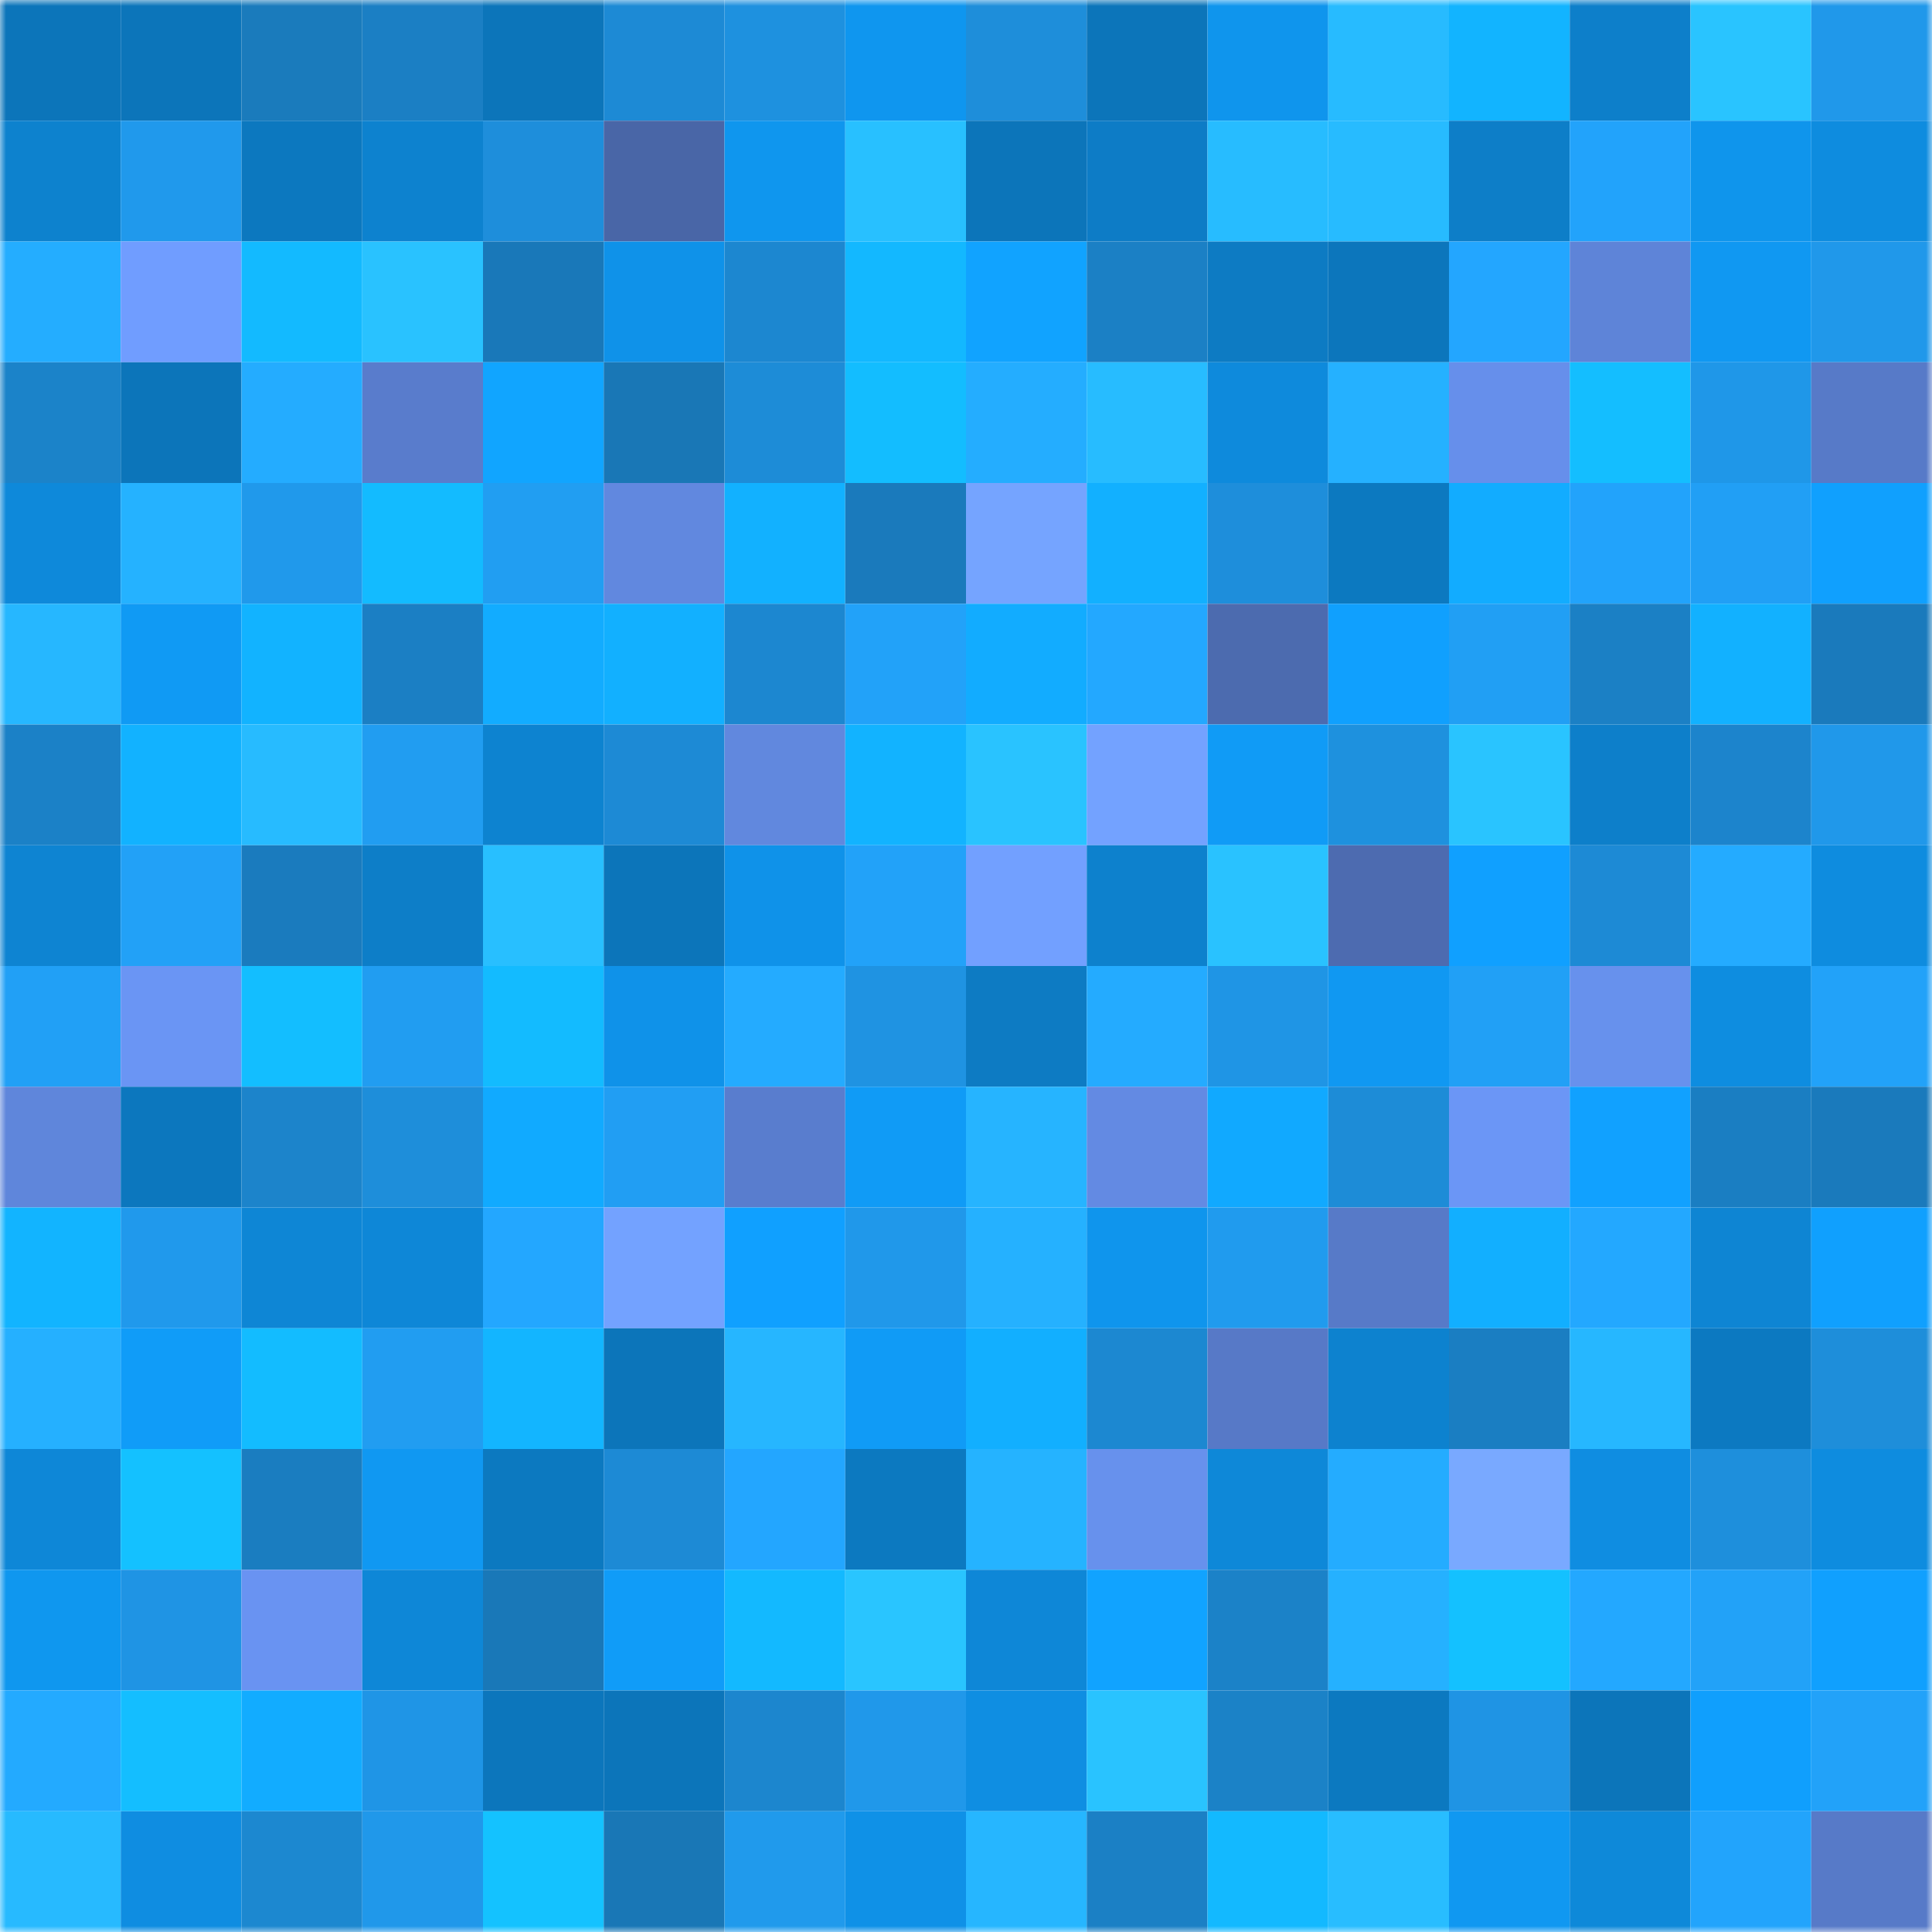 <svg viewBox="0 0 160 160" fill="none" role="img" xmlns="http://www.w3.org/2000/svg" width="240" height="240" name="ens%2Cveronicajoo.eth"><mask id="607859950" mask-type="alpha" maskUnits="userSpaceOnUse" x="0" y="0" width="160" height="160"><rect width="160" height="160" fill="#FFFFFF"></rect></mask><g mask="url(#607859950)"><rect x="0" y="0" width="10" height="10" fill="#0c75ba"></rect><rect x="10" y="0" width="10" height="10" fill="#0c75ba"></rect><rect x="20" y="0" width="10" height="10" fill="#1a7bbc"></rect><rect x="30" y="0" width="10" height="10" fill="#1b7fc4"></rect><rect x="40" y="0" width="10" height="10" fill="#0c75ba"></rect><rect x="50" y="0" width="10" height="10" fill="#1d8ad5"></rect><rect x="60" y="0" width="10" height="10" fill="#1e91df"></rect><rect x="70" y="0" width="10" height="10" fill="#0f96ef"></rect><rect x="80" y="0" width="10" height="10" fill="#1e8eda"></rect><rect x="90" y="0" width="10" height="10" fill="#0c75ba"></rect><rect x="100" y="0" width="10" height="10" fill="#0f95ed"></rect><rect x="110" y="0" width="10" height="10" fill="#27bbff"></rect><rect x="120" y="0" width="10" height="10" fill="#12b4ff"></rect><rect x="130" y="0" width="10" height="10" fill="#0d7fca"></rect><rect x="140" y="0" width="10" height="10" fill="#29c4ff"></rect><rect x="150" y="0" width="10" height="10" fill="#2098ea"></rect><rect x="0" y="10" width="10" height="10" fill="#0d82ce"></rect><rect x="10" y="10" width="10" height="10" fill="#2099ec"></rect><rect x="20" y="10" width="10" height="10" fill="#0c78bf"></rect><rect x="30" y="10" width="10" height="10" fill="#0d82cf"></rect><rect x="40" y="10" width="10" height="10" fill="#1e8edb"></rect><rect x="50" y="10" width="10" height="10" fill="#4966a7"></rect><rect x="60" y="10" width="10" height="10" fill="#0f96ee"></rect><rect x="70" y="10" width="10" height="10" fill="#28c0ff"></rect><rect x="80" y="10" width="10" height="10" fill="#0c75ba"></rect><rect x="90" y="10" width="10" height="10" fill="#0d7cc6"></rect><rect x="100" y="10" width="10" height="10" fill="#27bcff"></rect><rect x="110" y="10" width="10" height="10" fill="#27bbff"></rect><rect x="120" y="10" width="10" height="10" fill="#0d7ec8"></rect><rect x="130" y="10" width="10" height="10" fill="#22a3fb"></rect><rect x="140" y="10" width="10" height="10" fill="#0f95ec"></rect><rect x="150" y="10" width="10" height="10" fill="#0e8cdf"></rect><rect x="0" y="20" width="10" height="10" fill="#24adff"></rect><rect x="10" y="20" width="10" height="10" fill="#709dff"></rect><rect x="20" y="20" width="10" height="10" fill="#13baff"></rect><rect x="30" y="20" width="10" height="10" fill="#29c2ff"></rect><rect x="40" y="20" width="10" height="10" fill="#1978b9"></rect><rect x="50" y="20" width="10" height="10" fill="#0f92e9"></rect><rect x="60" y="20" width="10" height="10" fill="#1c87d0"></rect><rect x="70" y="20" width="10" height="10" fill="#13b8ff"></rect><rect x="80" y="20" width="10" height="10" fill="#11a3ff"></rect><rect x="90" y="20" width="10" height="10" fill="#1b80c5"></rect><rect x="100" y="20" width="10" height="10" fill="#0d7bc3"></rect><rect x="110" y="20" width="10" height="10" fill="#0c76bc"></rect><rect x="120" y="20" width="10" height="10" fill="#23a6ff"></rect><rect x="130" y="20" width="10" height="10" fill="#5e84d8"></rect><rect x="140" y="20" width="10" height="10" fill="#1098f2"></rect><rect x="150" y="20" width="10" height="10" fill="#2098ea"></rect><rect x="0" y="30" width="10" height="10" fill="#1b83c9"></rect><rect x="10" y="30" width="10" height="10" fill="#0c75ba"></rect><rect x="20" y="30" width="10" height="10" fill="#24acff"></rect><rect x="30" y="30" width="10" height="10" fill="#597ccc"></rect><rect x="40" y="30" width="10" height="10" fill="#11a5ff"></rect><rect x="50" y="30" width="10" height="10" fill="#1977b6"></rect><rect x="60" y="30" width="10" height="10" fill="#1d8cd7"></rect><rect x="70" y="30" width="10" height="10" fill="#13bdff"></rect><rect x="80" y="30" width="10" height="10" fill="#24adff"></rect><rect x="90" y="30" width="10" height="10" fill="#27bcff"></rect><rect x="100" y="30" width="10" height="10" fill="#0e8adc"></rect><rect x="110" y="30" width="10" height="10" fill="#25b1ff"></rect><rect x="120" y="30" width="10" height="10" fill="#668feb"></rect><rect x="130" y="30" width="10" height="10" fill="#14beff"></rect><rect x="140" y="30" width="10" height="10" fill="#1f97e8"></rect><rect x="150" y="30" width="10" height="10" fill="#577ac8"></rect><rect x="0" y="40" width="10" height="10" fill="#0e89da"></rect><rect x="10" y="40" width="10" height="10" fill="#25b2ff"></rect><rect x="20" y="40" width="10" height="10" fill="#2099eb"></rect><rect x="30" y="40" width="10" height="10" fill="#13bbff"></rect><rect x="40" y="40" width="10" height="10" fill="#219ef2"></rect><rect x="50" y="40" width="10" height="10" fill="#6188df"></rect><rect x="60" y="40" width="10" height="10" fill="#12b1ff"></rect><rect x="70" y="40" width="10" height="10" fill="#1a7abc"></rect><rect x="80" y="40" width="10" height="10" fill="#75a4ff"></rect><rect x="90" y="40" width="10" height="10" fill="#12b0ff"></rect><rect x="100" y="40" width="10" height="10" fill="#1e8edb"></rect><rect x="110" y="40" width="10" height="10" fill="#0c79c0"></rect><rect x="120" y="40" width="10" height="10" fill="#12acff"></rect><rect x="130" y="40" width="10" height="10" fill="#22a3fb"></rect><rect x="140" y="40" width="10" height="10" fill="#219ff5"></rect><rect x="150" y="40" width="10" height="10" fill="#10a0fe"></rect><rect x="0" y="50" width="10" height="10" fill="#26b7ff"></rect><rect x="10" y="50" width="10" height="10" fill="#109af4"></rect><rect x="20" y="50" width="10" height="10" fill="#12b3ff"></rect><rect x="30" y="50" width="10" height="10" fill="#1b7fc4"></rect><rect x="40" y="50" width="10" height="10" fill="#12acff"></rect><rect x="50" y="50" width="10" height="10" fill="#12b0ff"></rect><rect x="60" y="50" width="10" height="10" fill="#1c87d0"></rect><rect x="70" y="50" width="10" height="10" fill="#22a2f9"></rect><rect x="80" y="50" width="10" height="10" fill="#12acff"></rect><rect x="90" y="50" width="10" height="10" fill="#23a8ff"></rect><rect x="100" y="50" width="10" height="10" fill="#4c6baf"></rect><rect x="110" y="50" width="10" height="10" fill="#10a0fe"></rect><rect x="120" y="50" width="10" height="10" fill="#219ff4"></rect><rect x="130" y="50" width="10" height="10" fill="#1b80c5"></rect><rect x="140" y="50" width="10" height="10" fill="#12b1ff"></rect><rect x="150" y="50" width="10" height="10" fill="#1a7abc"></rect><rect x="0" y="60" width="10" height="10" fill="#1b81c7"></rect><rect x="10" y="60" width="10" height="10" fill="#12b2ff"></rect><rect x="20" y="60" width="10" height="10" fill="#27bbff"></rect><rect x="30" y="60" width="10" height="10" fill="#219df1"></rect><rect x="40" y="60" width="10" height="10" fill="#0d83d0"></rect><rect x="50" y="60" width="10" height="10" fill="#1d8ad5"></rect><rect x="60" y="60" width="10" height="10" fill="#6188de"></rect><rect x="70" y="60" width="10" height="10" fill="#12b3ff"></rect><rect x="80" y="60" width="10" height="10" fill="#29c3ff"></rect><rect x="90" y="60" width="10" height="10" fill="#73a2ff"></rect><rect x="100" y="60" width="10" height="10" fill="#109bf6"></rect><rect x="110" y="60" width="10" height="10" fill="#1e91de"></rect><rect x="120" y="60" width="10" height="10" fill="#29c4ff"></rect><rect x="130" y="60" width="10" height="10" fill="#0d7fca"></rect><rect x="140" y="60" width="10" height="10" fill="#1c84cc"></rect><rect x="150" y="60" width="10" height="10" fill="#2098ea"></rect><rect x="0" y="70" width="10" height="10" fill="#0e84d2"></rect><rect x="10" y="70" width="10" height="10" fill="#22a1f7"></rect><rect x="20" y="70" width="10" height="10" fill="#1a7bbe"></rect><rect x="30" y="70" width="10" height="10" fill="#0d7ec8"></rect><rect x="40" y="70" width="10" height="10" fill="#28bfff"></rect><rect x="50" y="70" width="10" height="10" fill="#0c75ba"></rect><rect x="60" y="70" width="10" height="10" fill="#0f92e9"></rect><rect x="70" y="70" width="10" height="10" fill="#22a2f9"></rect><rect x="80" y="70" width="10" height="10" fill="#72a0ff"></rect><rect x="90" y="70" width="10" height="10" fill="#0d81cd"></rect><rect x="100" y="70" width="10" height="10" fill="#29c2ff"></rect><rect x="110" y="70" width="10" height="10" fill="#4d6bb0"></rect><rect x="120" y="70" width="10" height="10" fill="#10a0ff"></rect><rect x="130" y="70" width="10" height="10" fill="#1d8ad5"></rect><rect x="140" y="70" width="10" height="10" fill="#24abff"></rect><rect x="150" y="70" width="10" height="10" fill="#0e8cdf"></rect><rect x="0" y="80" width="10" height="10" fill="#21a0f6"></rect><rect x="10" y="80" width="10" height="10" fill="#6a95f4"></rect><rect x="20" y="80" width="10" height="10" fill="#13beff"></rect><rect x="30" y="80" width="10" height="10" fill="#219df1"></rect><rect x="40" y="80" width="10" height="10" fill="#13bbff"></rect><rect x="50" y="80" width="10" height="10" fill="#0f92e9"></rect><rect x="60" y="80" width="10" height="10" fill="#24abff"></rect><rect x="70" y="80" width="10" height="10" fill="#1f93e2"></rect><rect x="80" y="80" width="10" height="10" fill="#0d7bc3"></rect><rect x="90" y="80" width="10" height="10" fill="#24abff"></rect><rect x="100" y="80" width="10" height="10" fill="#1f95e5"></rect><rect x="110" y="80" width="10" height="10" fill="#1098f2"></rect><rect x="120" y="80" width="10" height="10" fill="#21a0f6"></rect><rect x="130" y="80" width="10" height="10" fill="#6791ed"></rect><rect x="140" y="80" width="10" height="10" fill="#0e8de0"></rect><rect x="150" y="80" width="10" height="10" fill="#22a2f9"></rect><rect x="0" y="90" width="10" height="10" fill="#5f86db"></rect><rect x="10" y="90" width="10" height="10" fill="#0c77be"></rect><rect x="20" y="90" width="10" height="10" fill="#1c84cb"></rect><rect x="30" y="90" width="10" height="10" fill="#1e8eda"></rect><rect x="40" y="90" width="10" height="10" fill="#11aaff"></rect><rect x="50" y="90" width="10" height="10" fill="#219ef3"></rect><rect x="60" y="90" width="10" height="10" fill="#597dce"></rect><rect x="70" y="90" width="10" height="10" fill="#109bf6"></rect><rect x="80" y="90" width="10" height="10" fill="#26b4ff"></rect><rect x="90" y="90" width="10" height="10" fill="#638ae3"></rect><rect x="100" y="90" width="10" height="10" fill="#11a9ff"></rect><rect x="110" y="90" width="10" height="10" fill="#1d8cd7"></rect><rect x="120" y="90" width="10" height="10" fill="#6b96f6"></rect><rect x="130" y="90" width="10" height="10" fill="#11a1ff"></rect><rect x="140" y="90" width="10" height="10" fill="#1a7ec2"></rect><rect x="150" y="90" width="10" height="10" fill="#1a7abc"></rect><rect x="0" y="100" width="10" height="10" fill="#12b4ff"></rect><rect x="10" y="100" width="10" height="10" fill="#2099ec"></rect><rect x="20" y="100" width="10" height="10" fill="#0e86d5"></rect><rect x="30" y="100" width="10" height="10" fill="#0e87d7"></rect><rect x="40" y="100" width="10" height="10" fill="#23a7ff"></rect><rect x="50" y="100" width="10" height="10" fill="#73a2ff"></rect><rect x="60" y="100" width="10" height="10" fill="#10a0ff"></rect><rect x="70" y="100" width="10" height="10" fill="#2098ea"></rect><rect x="80" y="100" width="10" height="10" fill="#25b1ff"></rect><rect x="90" y="100" width="10" height="10" fill="#0f95ed"></rect><rect x="100" y="100" width="10" height="10" fill="#209bee"></rect><rect x="110" y="100" width="10" height="10" fill="#577ac8"></rect><rect x="120" y="100" width="10" height="10" fill="#12afff"></rect><rect x="130" y="100" width="10" height="10" fill="#23a8ff"></rect><rect x="140" y="100" width="10" height="10" fill="#0e85d3"></rect><rect x="150" y="100" width="10" height="10" fill="#10a0fe"></rect><rect x="0" y="110" width="10" height="10" fill="#25b0ff"></rect><rect x="10" y="110" width="10" height="10" fill="#109cf8"></rect><rect x="20" y="110" width="10" height="10" fill="#13bcff"></rect><rect x="30" y="110" width="10" height="10" fill="#219df1"></rect><rect x="40" y="110" width="10" height="10" fill="#13b5ff"></rect><rect x="50" y="110" width="10" height="10" fill="#0c75ba"></rect><rect x="60" y="110" width="10" height="10" fill="#26b6ff"></rect><rect x="70" y="110" width="10" height="10" fill="#109bf6"></rect><rect x="80" y="110" width="10" height="10" fill="#12afff"></rect><rect x="90" y="110" width="10" height="10" fill="#1c88d1"></rect><rect x="100" y="110" width="10" height="10" fill="#5779c7"></rect><rect x="110" y="110" width="10" height="10" fill="#0d82cf"></rect><rect x="120" y="110" width="10" height="10" fill="#1a7ec2"></rect><rect x="130" y="110" width="10" height="10" fill="#26b7ff"></rect><rect x="140" y="110" width="10" height="10" fill="#0c79c1"></rect><rect x="150" y="110" width="10" height="10" fill="#1e8eda"></rect><rect x="0" y="120" width="10" height="10" fill="#0e87d7"></rect><rect x="10" y="120" width="10" height="10" fill="#14c1ff"></rect><rect x="20" y="120" width="10" height="10" fill="#1a7dc0"></rect><rect x="30" y="120" width="10" height="10" fill="#1098f2"></rect><rect x="40" y="120" width="10" height="10" fill="#0c79c0"></rect><rect x="50" y="120" width="10" height="10" fill="#1d8ad5"></rect><rect x="60" y="120" width="10" height="10" fill="#23a6ff"></rect><rect x="70" y="120" width="10" height="10" fill="#0c79c0"></rect><rect x="80" y="120" width="10" height="10" fill="#25b3ff"></rect><rect x="90" y="120" width="10" height="10" fill="#6791ed"></rect><rect x="100" y="120" width="10" height="10" fill="#0e88d8"></rect><rect x="110" y="120" width="10" height="10" fill="#24acff"></rect><rect x="120" y="120" width="10" height="10" fill="#79a9ff"></rect><rect x="130" y="120" width="10" height="10" fill="#0f8de1"></rect><rect x="140" y="120" width="10" height="10" fill="#1e8fdc"></rect><rect x="150" y="120" width="10" height="10" fill="#0e8cdf"></rect><rect x="0" y="130" width="10" height="10" fill="#0f97ef"></rect><rect x="10" y="130" width="10" height="10" fill="#1f94e4"></rect><rect x="20" y="130" width="10" height="10" fill="#6993f2"></rect><rect x="30" y="130" width="10" height="10" fill="#0e87d7"></rect><rect x="40" y="130" width="10" height="10" fill="#1978b8"></rect><rect x="50" y="130" width="10" height="10" fill="#109cf8"></rect><rect x="60" y="130" width="10" height="10" fill="#13b9ff"></rect><rect x="70" y="130" width="10" height="10" fill="#29c5ff"></rect><rect x="80" y="130" width="10" height="10" fill="#0e87d7"></rect><rect x="90" y="130" width="10" height="10" fill="#11a3ff"></rect><rect x="100" y="130" width="10" height="10" fill="#1b82c8"></rect><rect x="110" y="130" width="10" height="10" fill="#25b1ff"></rect><rect x="120" y="130" width="10" height="10" fill="#14c1ff"></rect><rect x="130" y="130" width="10" height="10" fill="#23a8ff"></rect><rect x="140" y="130" width="10" height="10" fill="#22a2f8"></rect><rect x="150" y="130" width="10" height="10" fill="#10a0fe"></rect><rect x="0" y="140" width="10" height="10" fill="#23aaff"></rect><rect x="10" y="140" width="10" height="10" fill="#14beff"></rect><rect x="20" y="140" width="10" height="10" fill="#12acff"></rect><rect x="30" y="140" width="10" height="10" fill="#1f95e6"></rect><rect x="40" y="140" width="10" height="10" fill="#0c76bc"></rect><rect x="50" y="140" width="10" height="10" fill="#0c75ba"></rect><rect x="60" y="140" width="10" height="10" fill="#1c86ce"></rect><rect x="70" y="140" width="10" height="10" fill="#2098ea"></rect><rect x="80" y="140" width="10" height="10" fill="#0f8ee2"></rect><rect x="90" y="140" width="10" height="10" fill="#29c3ff"></rect><rect x="100" y="140" width="10" height="10" fill="#1b82c7"></rect><rect x="110" y="140" width="10" height="10" fill="#0c79c0"></rect><rect x="120" y="140" width="10" height="10" fill="#1f94e4"></rect><rect x="130" y="140" width="10" height="10" fill="#0c75ba"></rect><rect x="140" y="140" width="10" height="10" fill="#109ffd"></rect><rect x="150" y="140" width="10" height="10" fill="#22a2f9"></rect><rect x="0" y="150" width="10" height="10" fill="#27baff"></rect><rect x="10" y="150" width="10" height="10" fill="#0f8de1"></rect><rect x="20" y="150" width="10" height="10" fill="#1c88d0"></rect><rect x="30" y="150" width="10" height="10" fill="#2098ea"></rect><rect x="40" y="150" width="10" height="10" fill="#14c2ff"></rect><rect x="50" y="150" width="10" height="10" fill="#1977b6"></rect><rect x="60" y="150" width="10" height="10" fill="#209aec"></rect><rect x="70" y="150" width="10" height="10" fill="#0f91e7"></rect><rect x="80" y="150" width="10" height="10" fill="#26b6ff"></rect><rect x="90" y="150" width="10" height="10" fill="#1b80c5"></rect><rect x="100" y="150" width="10" height="10" fill="#13b9ff"></rect><rect x="110" y="150" width="10" height="10" fill="#28bdff"></rect><rect x="120" y="150" width="10" height="10" fill="#1098f1"></rect><rect x="130" y="150" width="10" height="10" fill="#0e89d9"></rect><rect x="140" y="150" width="10" height="10" fill="#22a4fc"></rect><rect x="150" y="150" width="10" height="10" fill="#577ac8"></rect></g></svg>